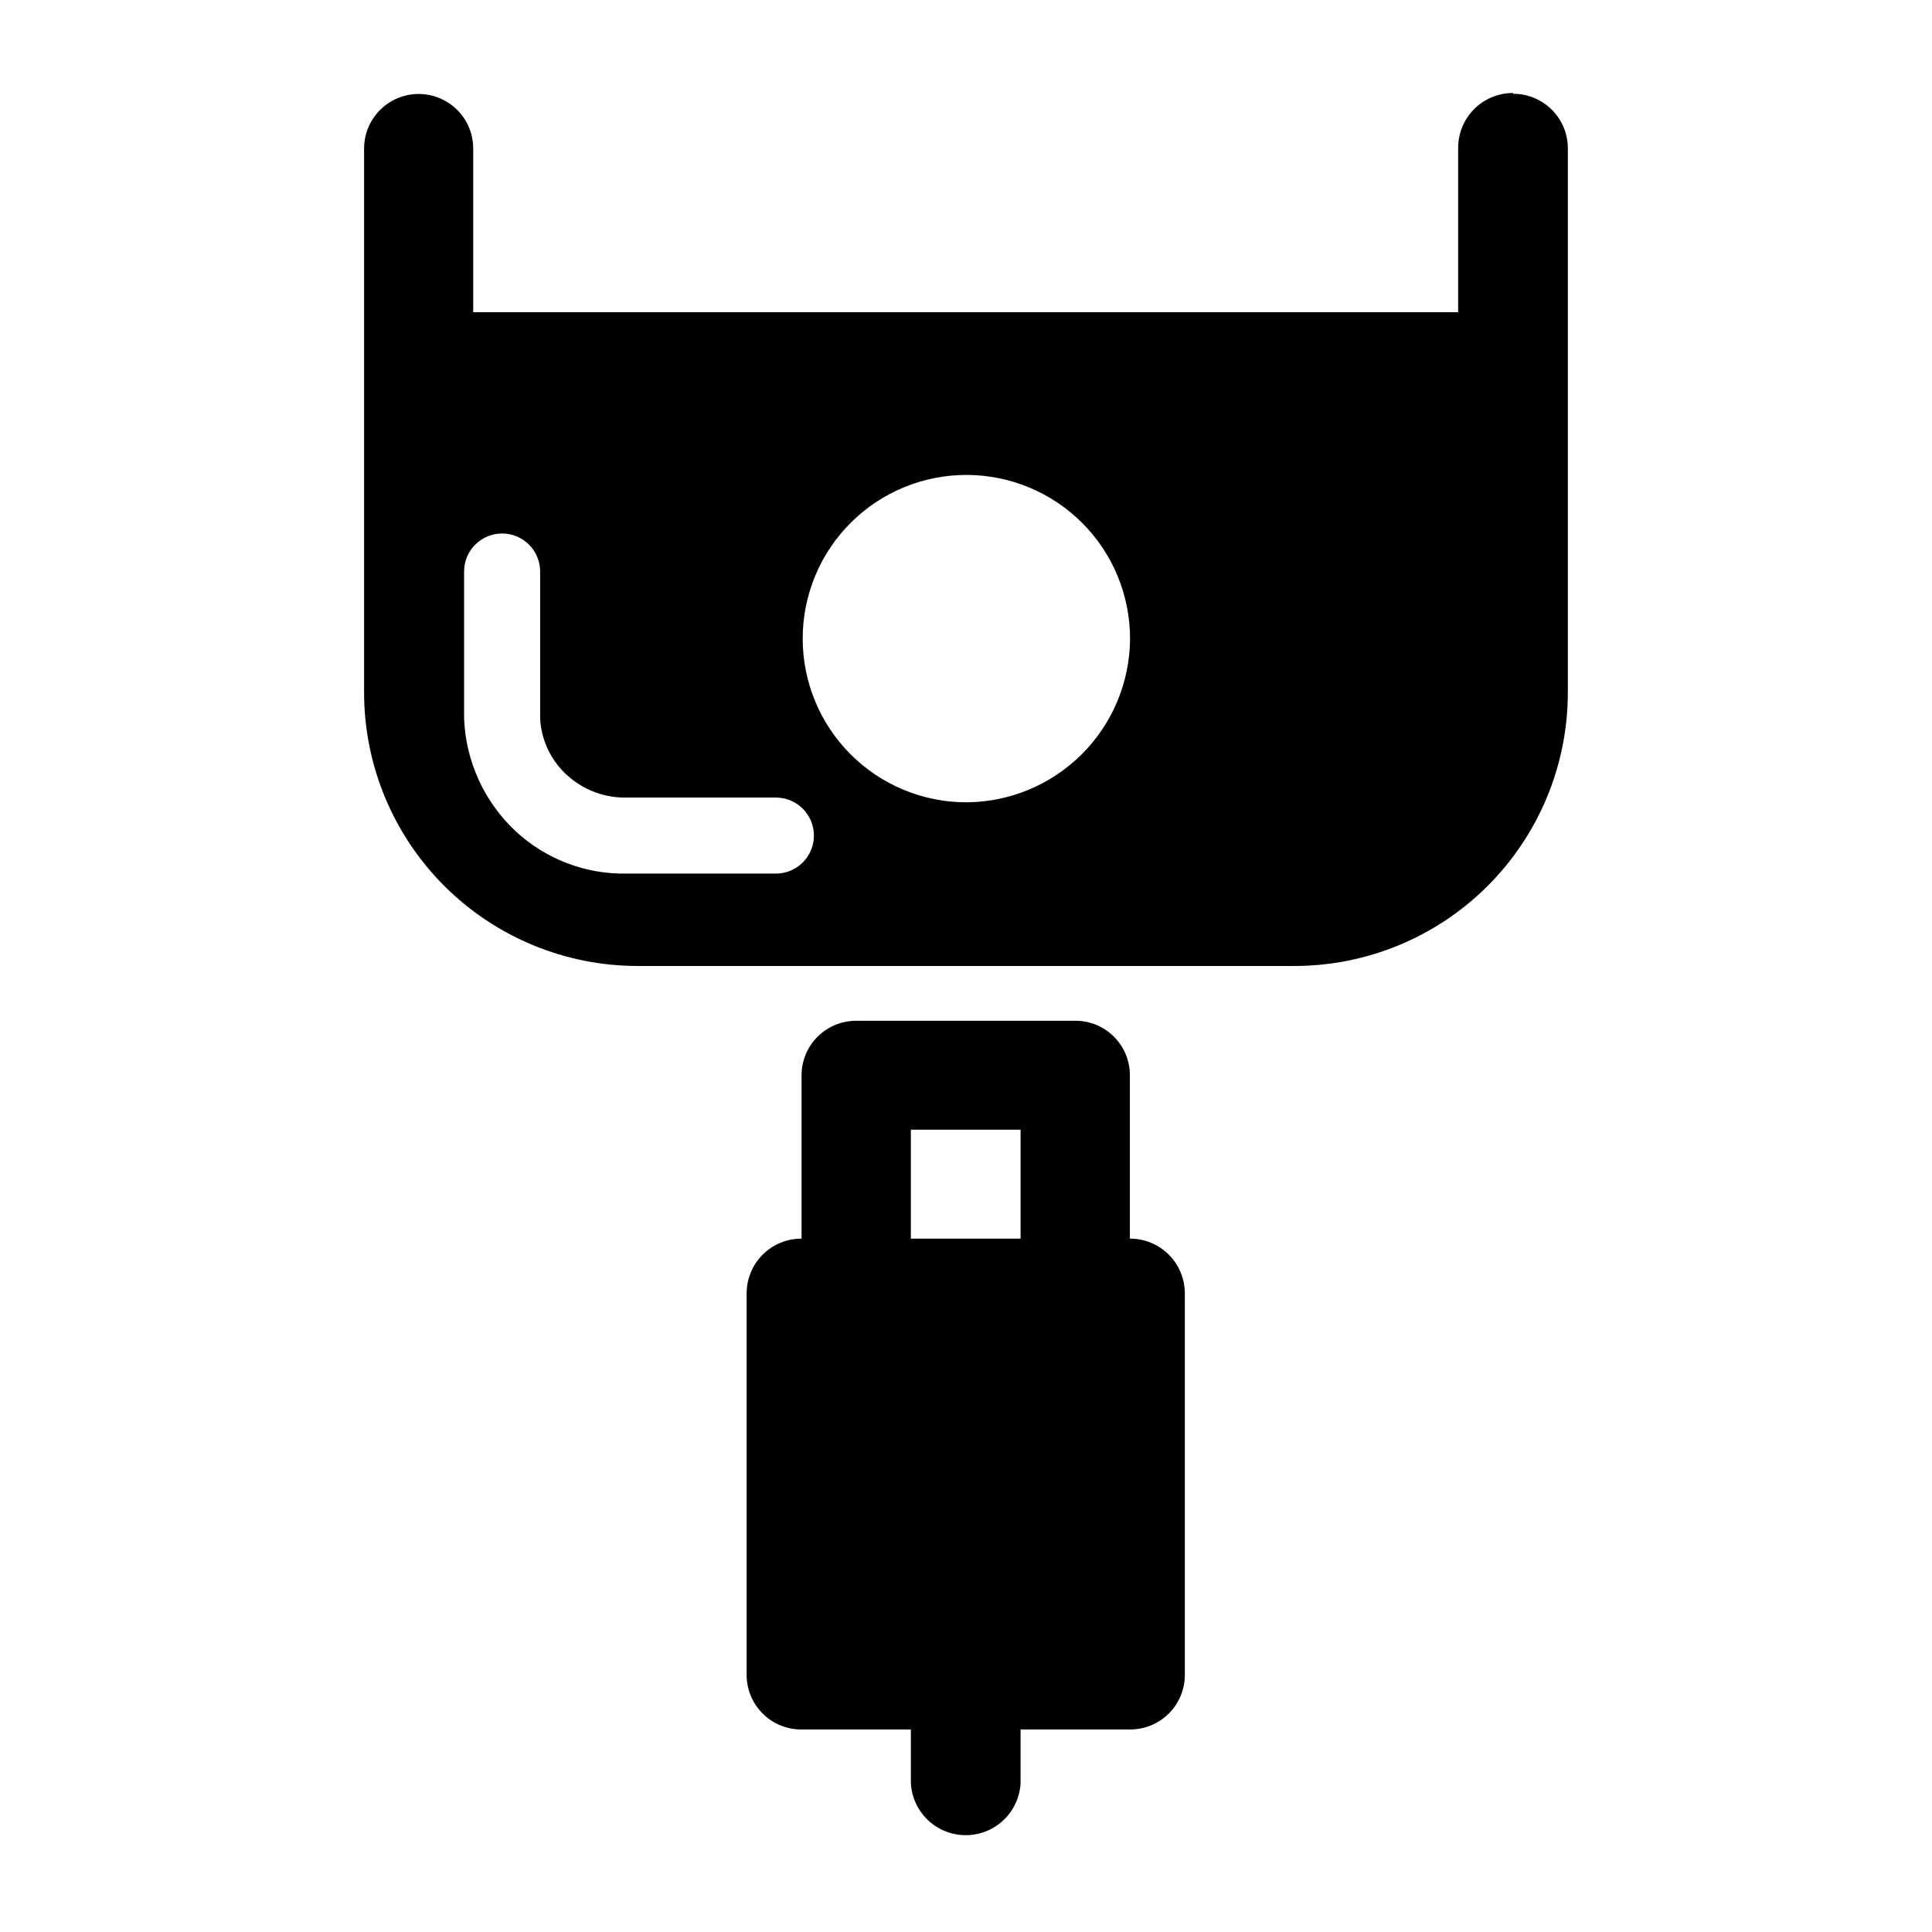 <?xml version="1.0" encoding="UTF-8"?>
<!-- Uploaded to: SVG Repo, www.svgrepo.com, Generator: SVG Repo Mixer Tools -->
<svg fill="#000000" width="800px" height="800px" version="1.1" viewBox="144 144 512 512" xmlns="http://www.w3.org/2000/svg">
 <g>
  <path d="m400 356.62c-11.5-0.027-22.52-4.617-30.633-12.766-8.113-8.145-12.664-19.18-12.645-30.68 0.016-11.5 4.598-22.52 12.738-30.641 8.141-8.121 19.172-12.68 30.672-12.672 11.5 0.012 22.523 4.586 30.652 12.719 8.125 8.133 12.691 19.16 12.691 30.66-0.051 11.508-4.652 22.523-12.797 30.648-8.148 8.129-19.176 12.703-30.68 12.73zm-133.01-61.164c0-5.562 4.512-10.074 10.078-10.074 2.672 0 5.234 1.062 7.125 2.949 1.887 1.891 2.949 4.453 2.949 7.125v39.047c0.324 5.82 2.977 11.266 7.356 15.113 4.301 3.84 9.906 5.894 15.668 5.742h39.449c5.566 0 10.078 4.512 10.078 10.078s-4.512 10.074-10.078 10.074h-39.449c-10.926 0.23-21.512-3.801-29.523-11.234-8.281-7.75-13.184-18.441-13.652-29.773zm278-126.81c-3.894-0.012-7.629 1.539-10.367 4.305-2.738 2.766-4.25 6.516-4.195 10.406v43.379h-261.02v-43.379c0-5.164-2.754-9.938-7.231-12.52-4.473-2.586-9.984-2.586-14.457 0-4.473 2.582-7.231 7.356-7.231 12.52v144.59c0.121 19.141 7.805 37.457 21.375 50.953 13.574 13.496 31.934 21.078 51.074 21.094h173.96c19.199 0.023 37.629-7.566 51.238-21.109 13.613-13.547 21.293-31.938 21.359-51.137v-144.39c0.016-3.852-1.512-7.551-4.234-10.273-2.723-2.723-6.422-4.25-10.273-4.234z"/>
  <path d="m385.39 443.38h29.07v28.867l-29.07 0.004zm58.039 28.867v-43.375c-0.012-3.812-1.535-7.465-4.238-10.156-2.699-2.691-6.356-4.203-10.168-4.203h-58.039c-3.836-0.027-7.523 1.473-10.254 4.164-2.731 2.691-4.281 6.359-4.309 10.195v43.379c-3.856-0.016-7.559 1.508-10.293 4.231-2.731 2.723-4.266 6.422-4.266 10.277v101.21c0.027 3.836 1.574 7.504 4.305 10.195 2.731 2.695 6.422 4.191 10.254 4.164h28.969v14.309c0.297 4.988 3.129 9.48 7.504 11.895 4.379 2.414 9.688 2.414 14.062 0 4.379-2.414 7.211-6.906 7.504-11.895v-14.309h28.969c3.836 0.027 7.523-1.469 10.254-4.164 2.731-2.691 4.281-6.359 4.309-10.195v-101.21c0-3.856-1.535-7.555-4.269-10.277-2.731-2.723-6.434-4.246-10.293-4.231z"/>
 </g>
</svg>